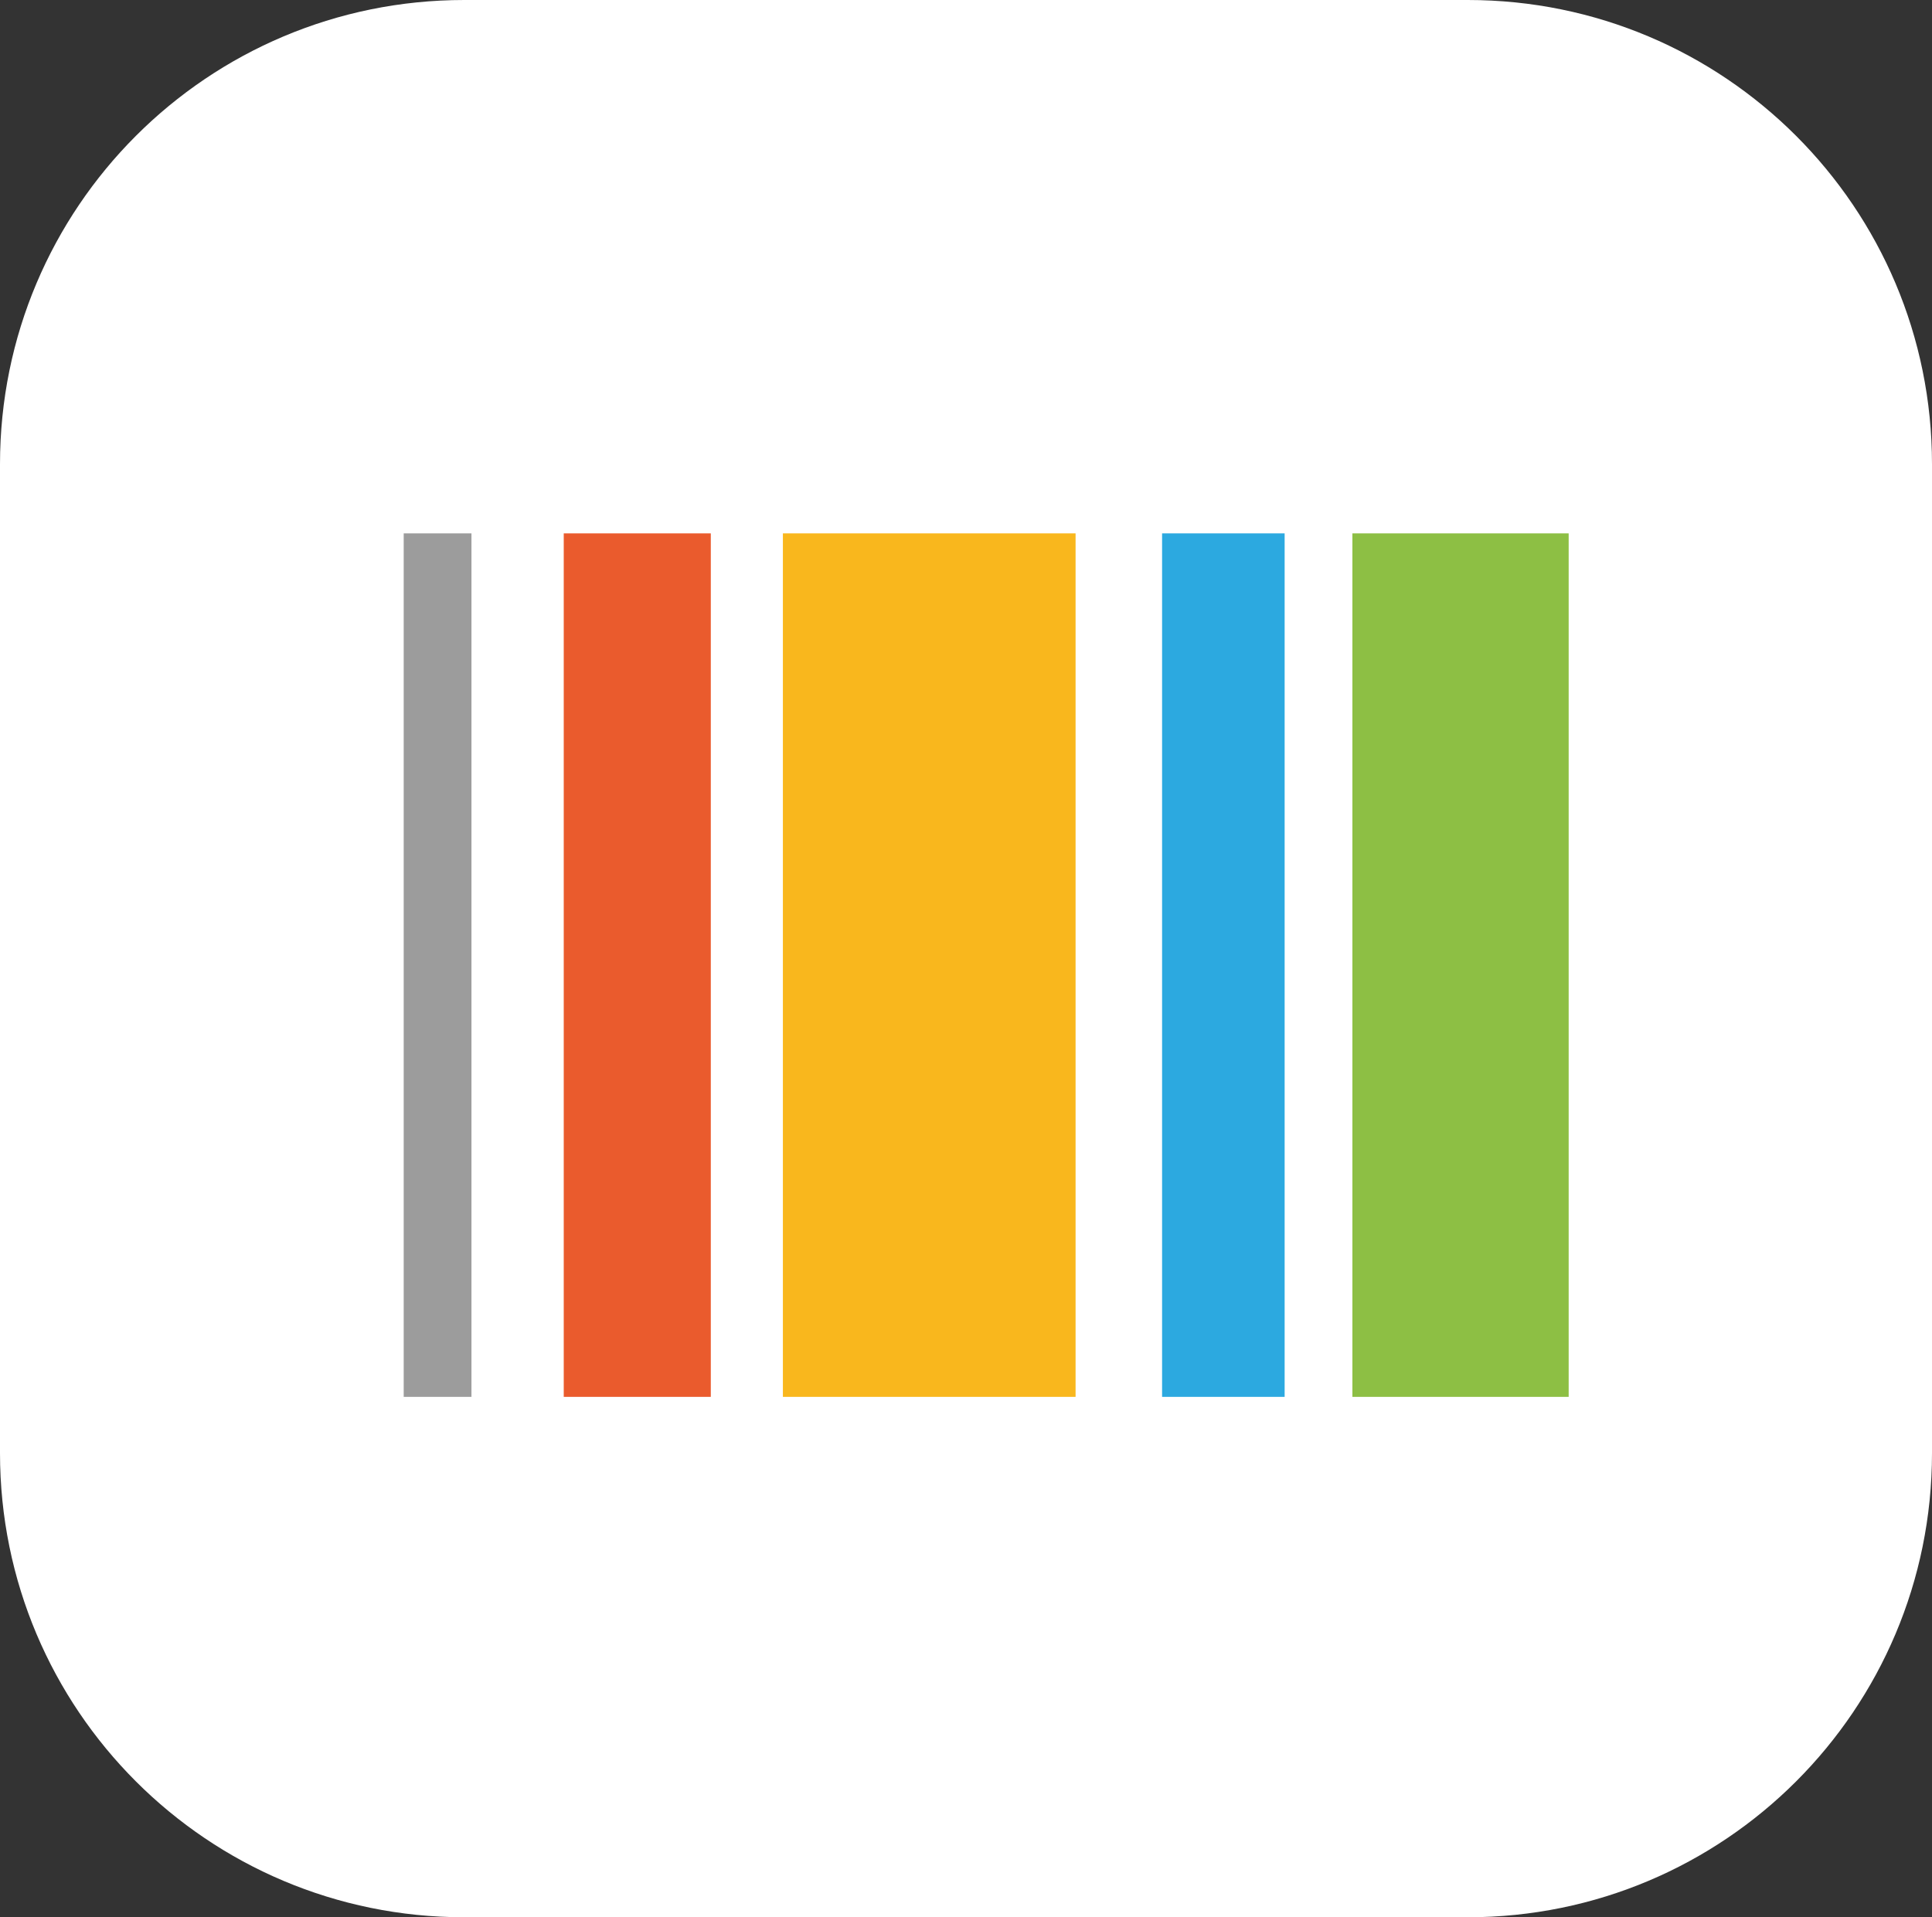 <?xml version="1.0" encoding="utf-8"?>
<!-- Generator: Adobe Illustrator 22.1.0, SVG Export Plug-In . SVG Version: 6.00 Build 0)  -->
<svg version="1.1" id="Layer_1" xmlns="http://www.w3.org/2000/svg" xmlns:xlink="http://www.w3.org/1999/xlink" x="0px" y="0px"
	 viewBox="0 0 134 133" style="enable-background:new 0 0 134 133;" xml:space="preserve">
<rect x="0" y="0" width="134" height="133" fill="#333333" stroke="none"/>
<style type="text/css">
	.st0{fill:#FFFFFF;}
	.st1{fill:#EA5B2D;}
	.st2{fill:#F9B71D;}
	.st3{fill:#2CA9E0;}
	.st4{fill:#8DBF44;}
	.st5{fill:#9C9C9C;}
</style>
<path id="path-1_1_" class="st0" d="M32.2,0h69.6C119.6,0,134,14.4,134,32.2v68.6c0,17.8-14.4,32.2-32.2,32.2H32.2
	C14.4,133,0,118.6,0,100.8V32.2C0,14.4,14.4,0,32.2,0z"/>
<g id="Group-15" transform="translate(28, 37)">
	<polygon id="Fill-1" class="st1" points="11.1,59.9 21.3,59.9 21.3,0 11.1,0 	"/>
	<polygon id="Fill-2" class="st2" points="26.3,59.9 46.6,59.9 46.6,0 26.3,0 	"/>
	<polygon id="Fill-3" class="st3" points="52.6,59.9 61.1,59.9 61.1,0 52.6,0 	"/>
	<polygon id="Fill-4" class="st4" points="65.8,59.9 80.8,59.9 80.8,0 65.8,0 	"/>
	<polygon id="Fill-5" class="st5" points="0,59.9 4.7,59.9 4.7,0 0,0 	"/>
</g>
</svg>
